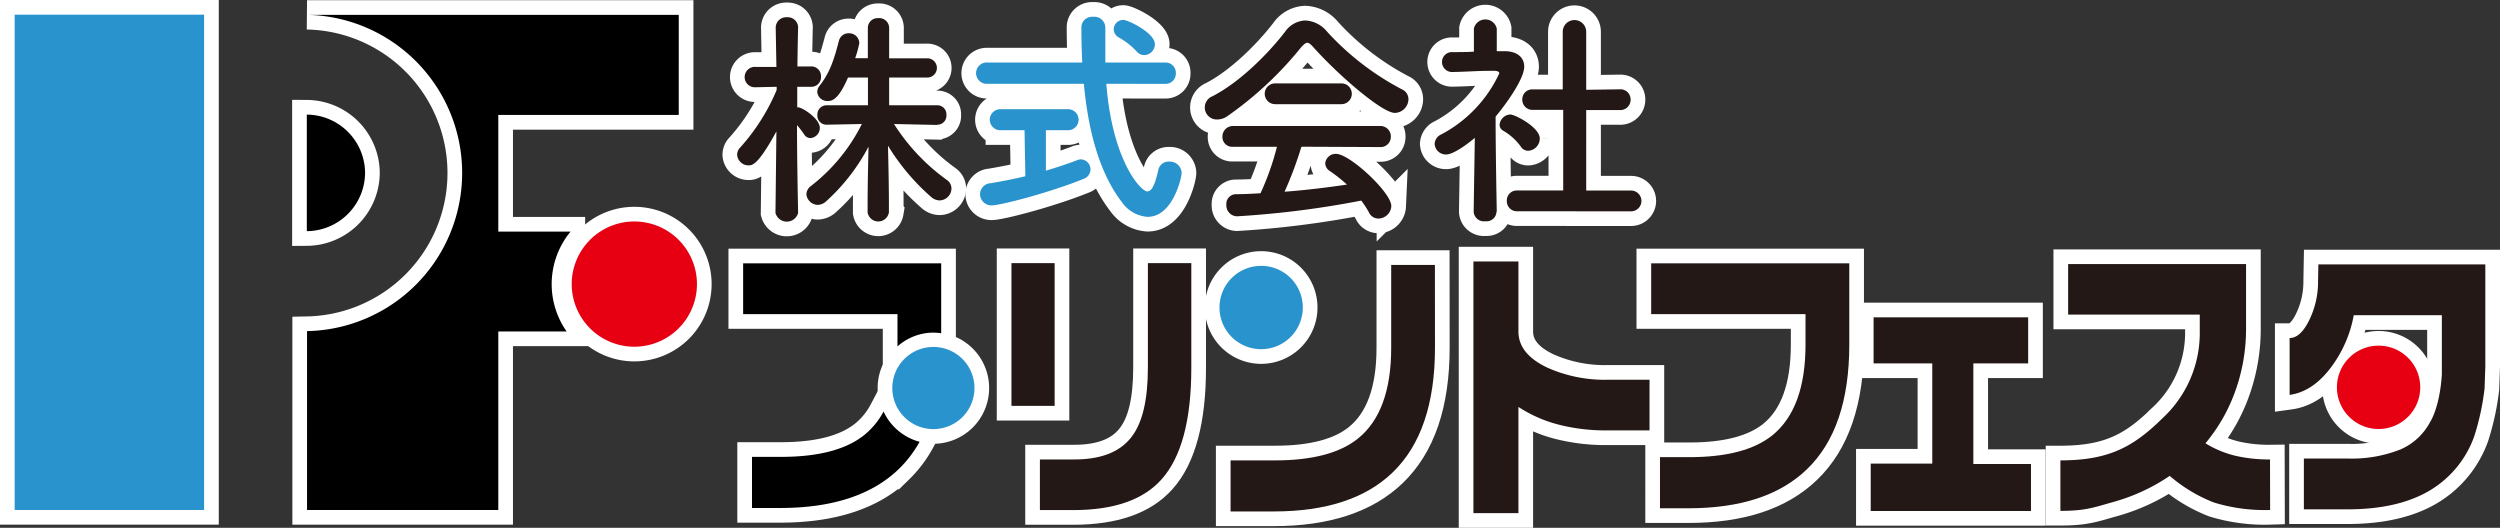 <svg xmlns="http://www.w3.org/2000/svg" viewBox="0 0 426 89.94"><rect x="0" y="0" width="426" height="89.94" fill="#333333" stroke="none"/><defs><style>.cls-1,.cls-7{fill:#2993cd;}.cls-1,.cls-2,.cls-3,.cls-4,.cls-5,.cls-6{stroke:#fff;stroke-width:5px;}.cls-1,.cls-4,.cls-6{stroke-miterlimit:10;}.cls-3,.cls-6,.cls-8{fill:#e60012;}.cls-4,.cls-5,.cls-9{fill:#231815;}</style></defs><g id="レイヤー_2" data-name="レイヤー 2"><g id="横"><rect class="cls-1" x="2.5" y="2.5" width="32.28" height="84.4"/><path class="cls-2" d="M97.21,39.46H84.91V19.59h30.75V2.53H52.32a26.95,26.95,0,0,1,0,53.89h0V86.9H84.91V56.48H96.55a14.06,14.06,0,0,1,.66-17Z"/><path class="cls-2" d="M62.21,29.46a10,10,0,0,0-9.93-9.93h0V39.39h0A10,10,0,0,0,62.21,29.46Z"/><path class="cls-3" d="M118.76,48.41a10.67,10.67,0,1,1-10.67-10.67A10.67,10.67,0,0,1,118.76,48.41Z"/><path class="cls-4" d="M136,36.29a2,2,0,0,1-3.86,0v0l.16-13.9c-3.15,5.79-4.13,5.79-4.76,5.79a1.94,1.94,0,0,1-1.93-1.82,1.77,1.77,0,0,1,.55-1.26,34.66,34.66,0,0,0,6.18-9.76l0-.55-3.58.08h0a1.74,1.74,0,1,1,0-3.47h3.54l-.12-6.73v0a1.79,1.79,0,0,1,1.93-1.73A1.77,1.77,0,0,1,136,4.59v0s-.08,3.15-.12,6.73h2.29a1.65,1.65,0,0,1,1.73,1.73,1.64,1.64,0,0,1-1.69,1.74h0l-2.36,0v3.5H136c.67,0,3.7,1.89,3.7,3.51a1.75,1.75,0,0,1-1.57,1.73,1.26,1.26,0,0,1-1.1-.63,15.84,15.84,0,0,0-1.22-1.58c0,6.19.19,14.93.19,14.93Zm23.67-15-7.33-.16a34.45,34.45,0,0,0,9,9.53,1.79,1.79,0,0,1,.79,1.49,2.07,2.07,0,0,1-2,2,2.21,2.21,0,0,1-1.46-.59,37.28,37.28,0,0,1-7.36-8.74c.08,3.23.16,7,.16,10v1.38a1.84,1.84,0,0,1-3.63,0V34.91c0-3,.08-6.74.16-9.92a33.69,33.69,0,0,1-7.24,9.33,2.18,2.18,0,0,1-1.42.59,2,2,0,0,1-1.93-1.81,1.82,1.82,0,0,1,.79-1.42,30.52,30.52,0,0,0,8.66-10.55l-6,.12h0a1.55,1.55,0,0,1-1.58-1.66,1.57,1.57,0,0,1,1.62-1.65h7V13.21H144.5c-1.7,4-2.88,4-3.47,4a1.7,1.7,0,0,1-1.77-1.54,1.73,1.73,0,0,1,.43-1.1c1.85-2.36,2.52-4.8,3.27-7.64a1.67,1.67,0,0,1,1.66-1.26,1.73,1.73,0,0,1,1.81,1.66,17.31,17.31,0,0,1-.71,2.59h2.16V4.75a1.67,1.67,0,0,1,1.78-1.66,1.69,1.69,0,0,1,1.85,1.66V9.94h6.37a1.64,1.64,0,1,1,0,3.27h-6.37v4.73h8.19a1.54,1.54,0,0,1,1.57,1.65,1.54,1.54,0,0,1-1.54,1.66Z"/><path class="cls-1" d="M188.52,14.28c1,13,5.83,18.34,7,18.34.67,0,1.26-1,1.85-3.62a1.78,1.78,0,0,1,1.85-1.46,2,2,0,0,1,2.13,1.93c0,.79-1.5,7.48-5.79,7.48a5.79,5.79,0,0,1-4.37-2.48c-4-5.19-5.79-12.56-6.5-20.19H168.28a1.82,1.82,0,1,1,0-3.63h16.14c-.11-2-.15-4.09-.15-6.1a1.83,1.83,0,0,1,2-1.69,1.88,1.88,0,0,1,2.08,1.85v.08c0,.9,0,1.89,0,2.87s0,2,0,3h10.2a1.73,1.73,0,0,1,1.81,1.81,1.74,1.74,0,0,1-1.81,1.82Zm-13.94,7.91h-4.13a1.79,1.79,0,1,1,0-3.58H182a1.79,1.79,0,1,1,0,3.58h-3.78l0,6.89c2-.59,3.86-1.22,5.28-1.77a2.31,2.31,0,0,1,.67-.16,1.71,1.71,0,0,1,1.65,1.73,1.74,1.74,0,0,1-1.22,1.62C178.64,32.9,170.41,35,169,35a1.94,1.94,0,0,1-2-1.93,1.89,1.89,0,0,1,1.81-1.85c1.89-.32,3.94-.71,5.91-1.19Zm19.1-13.43a12.46,12.46,0,0,0-3-2.36A1.61,1.61,0,0,1,189.78,5a1.63,1.63,0,0,1,1.65-1.61c.75,0,5.36,2.2,5.36,4.13A1.86,1.86,0,0,1,195,9.39,1.66,1.66,0,0,1,193.68,8.76Z"/><path class="cls-4" d="M223.76,8c-.43-.48-.75-.71-1-.71s-.55.23-1,.71a60.84,60.84,0,0,1-12.64,11.81,3,3,0,0,1-1.65.55,2.05,2.05,0,0,1-.91-3.94C211.16,14.08,216,9.28,219,5.38a4.38,4.38,0,0,1,3.42-1.89,5.07,5.07,0,0,1,3.7,1.89,46.45,46.45,0,0,0,12.76,9.84A1.83,1.83,0,0,1,240,16.91a2.38,2.38,0,0,1-2.32,2.33C235.53,19.24,228.13,12.9,223.76,8Zm-2,17a63.58,63.58,0,0,1-2.87,7.67c3.62-.27,7.2-.71,10.63-1.22a27.85,27.85,0,0,0-2.87-2.28,1.61,1.61,0,0,1-.83-1.34,1.78,1.78,0,0,1,1.85-1.61c2.32,0,9.41,6.57,9.41,8.89a2.23,2.23,0,0,1-2.2,2.13,1.77,1.77,0,0,1-1.62-1.06,17.29,17.29,0,0,0-1.3-2,161.16,161.16,0,0,1-21.18,2.68,1.87,1.87,0,0,1-1.81-2,1.65,1.65,0,0,1,1.61-1.77c1.38,0,2.8-.08,4.21-.16a45.19,45.19,0,0,0,2.8-7.92l-7.44,0a1.67,1.67,0,0,1-1.85-1.69,1.8,1.8,0,0,1,1.85-1.85h25A1.78,1.78,0,0,1,237,23.33a1.74,1.74,0,0,1-1.89,1.73Zm-4.48-7.25a1.77,1.77,0,1,1,0-3.54h11.3a1.77,1.77,0,1,1,0,3.54Z"/><path class="cls-4" d="M255,36.09a1.69,1.69,0,0,1-1.89,1.61,1.76,1.76,0,0,1-2-1.61v0l.2-12.6c-1.38,1.18-3.71,2.83-4.85,2.83a1.92,1.92,0,0,1-2-1.81,1.87,1.87,0,0,1,1.14-1.61,22.4,22.4,0,0,0,9.88-10.4c0-.39-.59-.43-.87-.43h-.71c-2.24,0-3.93.16-6.37.2h0a1.71,1.71,0,0,1-1.81-1.69,1.68,1.68,0,0,1,1.77-1.7c1.22,0,2.44,0,3.66-.08l0-3.93a2,2,0,0,1,3.9,0V8.72h1.3c2.28,0,3.38,1.15,3.38,2.64,0,2.05-3,6.26-4.88,8.51,0,6.1.2,16.18.2,16.18ZM259.16,25a9.66,9.66,0,0,0-3-2.72,1.15,1.15,0,0,1-.63-1,1.92,1.92,0,0,1,1.85-1.77c.75,0,5,2.17,5,4.1a2.1,2.1,0,0,1-1.93,2.08A1.46,1.46,0,0,1,259.16,25Zm-.59,11a1.72,1.72,0,0,1-1.81-1.77,1.7,1.7,0,0,1,1.81-1.77l7.8,0,0-13.74-5.12,0A1.72,1.72,0,0,1,259.4,17a1.69,1.69,0,0,1,1.77-1.77h0l5.12,0V5.42a2,2,0,0,1,4,0l0,9.88,5.71-.08h0A1.74,1.74,0,0,1,277.86,17,1.77,1.77,0,0,1,276,18.76l-5.71,0V32.47l7.64,0a1.77,1.77,0,1,1,0,3.54Z"/><path class="cls-5" d="M244.52,59.26q0,14.31-7.23,21.26-6.89,6.63-20.24,6.63h-7.36v-8.7h7.58q9.53,0,14.15-3.74,5.64-4.56,5.64-15.45V45.14h7.45Z"/><path class="cls-5" d="M179.71,69.16h-7.36V44.84h7.36ZM203,62.68q0,13.33-5.07,19-4.66,5.24-15.07,5.24h-5.66V78.29h5.88q6.66,0,9.59-3.66c2-2.44,2.93-6.45,2.93-12.06V44.84H203Z"/><path class="cls-5" d="M281.08,73.34h-7.17a32.11,32.11,0,0,1-8.38-1,23,23,0,0,1-6.79-3V87.44h-7.67V44.55h7.67V56.48q0,3.89,5.07,6.23a23.93,23.93,0,0,0,10.1,2h7.17Z"/><path class="cls-5" d="M315.12,58.71q0,14.33-7.23,21.26-6.88,6.65-20.23,6.64h-4.8V77.9h5q9.53,0,14.16-3.73,5.64-4.58,5.64-15.46V53.53H281.36V44.87h33.76Z"/><path class="cls-5" d="M336.26,61.92V79.07h9.82v8H318.77V79h10.49V61.92h-10V54.07H345.6v7.85Z"/><path class="cls-5" d="M386.83,86.9a29.51,29.51,0,0,1-9.57-1.27,25.85,25.85,0,0,1-7.54-4.54,32.59,32.59,0,0,1-9.45,4.4c-3.55,1-4.89,1.56-9.18,1.56v-8.6c8.43,0,12.54-2.41,17.44-7.22a19.77,19.77,0,0,0,6.31-14.62v-3H352.41V45h30.32v11.1A31.35,31.35,0,0,1,381,66.34a29.21,29.21,0,0,1-5.19,9.2,17.67,17.67,0,0,0,5,2.1,25.29,25.29,0,0,0,6,.65Z"/><path class="cls-5" d="M421.61,74.35a17.59,17.59,0,0,1-7,8.87q-5.5,3.57-14.59,3.57h-7.44V78.13H400A22.46,22.46,0,0,0,409,76.6a10.31,10.31,0,0,0,5.09-4.69s1.64-2.4,2-8.09l0-10.11H401.08a21.05,21.05,0,0,1-3.71,8.66c-2.11,2.9-4.52,4.55-7.22,4.92V57.6q1.85,0,3.35-3.06A15,15,0,0,0,395,47.85l.05-2.8H423.5V62.37l-.13,3.83A42.67,42.67,0,0,1,421.61,74.35Z"/><path class="cls-2" d="M160.38,56.79V44.87H126.63v8.66h26.3v5.18c0,.11,0,.21,0,.32a9.22,9.22,0,0,1,6.15-2.35A9.38,9.38,0,0,1,160.38,56.79Z"/><path class="cls-2" d="M150.56,70.12a12.94,12.94,0,0,1-3.28,4q-4.62,3.72-14.14,3.73h-5v8.71h4.79q13.35,0,20.23-6.64a20.14,20.14,0,0,0,3.54-4.64A9.43,9.43,0,0,1,150.56,70.12Z"/><path class="cls-1" d="M166.05,66.17a7,7,0,1,1-7-7.05A7,7,0,0,1,166.05,66.17Z"/><path class="cls-1" d="M222,52.4a7.1,7.1,0,1,1-7.1-7.1A7.1,7.1,0,0,1,222,52.4Z"/><path class="cls-6" d="M412.41,66a7.1,7.1,0,1,1-7.1-7.1A7.09,7.09,0,0,1,412.41,66Z"/><rect class="cls-7" x="2.5" y="2.5" width="32.28" height="84.4"/><path d="M97.21,39.46H84.91V19.59h30.75V2.53H52.32a26.95,26.95,0,0,1,0,53.89h0V86.9H84.91V56.48H96.55a14.06,14.06,0,0,1,.66-17Z"/><path d="M62.21,29.46a10,10,0,0,0-9.93-9.93h0V39.39h0A10,10,0,0,0,62.21,29.46Z"/><path class="cls-8" d="M118.76,48.41a10.67,10.67,0,1,1-10.67-10.67A10.67,10.67,0,0,1,118.76,48.41Z"/><path class="cls-9" d="M136,36.29a2,2,0,0,1-3.86,0v0l.16-13.9c-3.15,5.79-4.13,5.79-4.76,5.79a1.94,1.94,0,0,1-1.93-1.82,1.77,1.77,0,0,1,.55-1.26,34.66,34.66,0,0,0,6.18-9.76l0-.55-3.58.08h0a1.74,1.74,0,1,1,0-3.47h3.54l-.12-6.73v0a1.79,1.79,0,0,1,1.93-1.73A1.77,1.77,0,0,1,136,4.59v0s-.08,3.15-.12,6.73h2.29a1.65,1.65,0,0,1,1.73,1.73,1.64,1.64,0,0,1-1.69,1.74h0l-2.36,0v3.5H136c.67,0,3.7,1.89,3.7,3.51a1.75,1.75,0,0,1-1.57,1.73,1.26,1.26,0,0,1-1.1-.63,15.84,15.84,0,0,0-1.22-1.58c0,6.19.19,14.93.19,14.93Zm23.67-15-7.33-.16a34.45,34.45,0,0,0,9,9.53,1.79,1.79,0,0,1,.79,1.49,2.07,2.07,0,0,1-2,2,2.21,2.21,0,0,1-1.46-.59,37.28,37.28,0,0,1-7.36-8.74c.08,3.23.16,7,.16,10v1.38a1.84,1.84,0,0,1-3.63,0V34.91c0-3,.08-6.74.16-9.92a33.69,33.69,0,0,1-7.24,9.33,2.18,2.18,0,0,1-1.42.59,2,2,0,0,1-1.93-1.81,1.82,1.82,0,0,1,.79-1.42,30.52,30.52,0,0,0,8.66-10.55l-6,.12h0a1.55,1.55,0,0,1-1.58-1.66,1.57,1.57,0,0,1,1.62-1.65h7V13.21H144.5c-1.7,4-2.88,4-3.47,4a1.7,1.7,0,0,1-1.77-1.54,1.73,1.73,0,0,1,.43-1.1c1.85-2.36,2.52-4.8,3.27-7.64a1.67,1.67,0,0,1,1.66-1.26,1.73,1.73,0,0,1,1.81,1.66,17.31,17.31,0,0,1-.71,2.59h2.16V4.75a1.67,1.67,0,0,1,1.78-1.66,1.69,1.69,0,0,1,1.85,1.66V9.94h6.37a1.64,1.64,0,1,1,0,3.27h-6.37v4.73h8.19a1.54,1.54,0,0,1,1.57,1.65,1.54,1.54,0,0,1-1.54,1.66Z"/><path class="cls-7" d="M188.52,14.28c1,13,5.83,18.34,7,18.34.67,0,1.26-1,1.85-3.62a1.78,1.78,0,0,1,1.85-1.46,2,2,0,0,1,2.13,1.93c0,.79-1.5,7.48-5.79,7.48a5.79,5.79,0,0,1-4.37-2.48c-4-5.19-5.79-12.56-6.5-20.19H168.28a1.82,1.82,0,1,1,0-3.63h16.14c-.11-2-.15-4.09-.15-6.1a1.83,1.83,0,0,1,2-1.69,1.88,1.88,0,0,1,2.08,1.85v.08c0,.9,0,1.89,0,2.87s0,2,0,3h10.2a1.73,1.73,0,0,1,1.81,1.81,1.74,1.74,0,0,1-1.81,1.82Zm-13.94,7.91h-4.13a1.79,1.79,0,1,1,0-3.58H182a1.79,1.79,0,1,1,0,3.58h-3.78l0,6.89c2-.59,3.86-1.22,5.28-1.77a2.31,2.31,0,0,1,.67-.16,1.71,1.71,0,0,1,1.65,1.73,1.74,1.74,0,0,1-1.22,1.62C178.64,32.9,170.41,35,169,35a1.94,1.94,0,0,1-2-1.93,1.89,1.89,0,0,1,1.81-1.85c1.89-.32,3.94-.71,5.91-1.19Zm19.1-13.43a12.46,12.46,0,0,0-3-2.36A1.61,1.61,0,0,1,189.78,5a1.63,1.63,0,0,1,1.65-1.61c.75,0,5.36,2.2,5.36,4.13A1.86,1.86,0,0,1,195,9.39,1.66,1.66,0,0,1,193.68,8.76Z"/><path class="cls-9" d="M223.76,8c-.43-.48-.75-.71-1-.71s-.55.23-1,.71a60.84,60.84,0,0,1-12.64,11.81,3,3,0,0,1-1.65.55,2.05,2.05,0,0,1-.91-3.94C211.16,14.08,216,9.28,219,5.38a4.38,4.38,0,0,1,3.42-1.89,5.07,5.07,0,0,1,3.7,1.89,46.45,46.45,0,0,0,12.76,9.84A1.83,1.83,0,0,1,240,16.91a2.38,2.38,0,0,1-2.32,2.33C235.53,19.24,228.13,12.9,223.76,8Zm-2,17a63.58,63.58,0,0,1-2.87,7.67c3.62-.27,7.2-.71,10.63-1.22a27.85,27.85,0,0,0-2.87-2.28,1.61,1.61,0,0,1-.83-1.34,1.78,1.78,0,0,1,1.85-1.61c2.32,0,9.41,6.57,9.41,8.89a2.23,2.23,0,0,1-2.2,2.13,1.77,1.77,0,0,1-1.62-1.06,17.29,17.29,0,0,0-1.3-2,161.16,161.16,0,0,1-21.18,2.68,1.87,1.87,0,0,1-1.81-2,1.65,1.65,0,0,1,1.61-1.77c1.38,0,2.8-.08,4.21-.16a45.19,45.19,0,0,0,2.8-7.92l-7.44,0a1.67,1.67,0,0,1-1.85-1.69,1.8,1.8,0,0,1,1.85-1.85h25A1.78,1.78,0,0,1,237,23.33a1.74,1.74,0,0,1-1.89,1.73Zm-4.48-7.25a1.77,1.77,0,1,1,0-3.54h11.3a1.77,1.77,0,1,1,0,3.54Z"/><path class="cls-9" d="M255,36.09a1.69,1.69,0,0,1-1.89,1.61,1.76,1.76,0,0,1-2-1.61v0l.2-12.6c-1.38,1.18-3.71,2.83-4.85,2.83a1.92,1.92,0,0,1-2-1.81,1.87,1.87,0,0,1,1.14-1.61,22.4,22.4,0,0,0,9.88-10.4c0-.39-.59-.43-.87-.43h-.71c-2.24,0-3.93.16-6.37.2h0a1.71,1.71,0,0,1-1.81-1.69,1.68,1.68,0,0,1,1.77-1.7c1.22,0,2.44,0,3.66-.08l0-3.93a2,2,0,0,1,3.9,0V8.72h1.3c2.28,0,3.38,1.15,3.38,2.64,0,2.05-3,6.26-4.88,8.51,0,6.1.2,16.18.2,16.18ZM259.16,25a9.66,9.66,0,0,0-3-2.72,1.15,1.15,0,0,1-.63-1,1.92,1.92,0,0,1,1.85-1.77c.75,0,5,2.17,5,4.1a2.1,2.1,0,0,1-1.93,2.08A1.46,1.46,0,0,1,259.16,25Zm-.59,11a1.72,1.72,0,0,1-1.81-1.77,1.7,1.7,0,0,1,1.81-1.77l7.8,0,0-13.74-5.12,0A1.72,1.72,0,0,1,259.4,17a1.69,1.69,0,0,1,1.77-1.77h0l5.12,0V5.42a2,2,0,0,1,4,0l0,9.88,5.71-.08h0A1.74,1.74,0,0,1,277.86,17,1.77,1.77,0,0,1,276,18.76l-5.71,0V32.47l7.64,0a1.77,1.77,0,1,1,0,3.54Z"/><path class="cls-9" d="M244.52,59.26q0,14.31-7.23,21.26-6.89,6.63-20.24,6.63h-7.36v-8.7h7.58q9.53,0,14.15-3.74,5.64-4.56,5.64-15.45V45.14h7.45Z"/><path class="cls-9" d="M179.71,69.16h-7.36V44.84h7.36ZM203,62.68q0,13.33-5.07,19-4.66,5.24-15.07,5.24h-5.66V78.29h5.88q6.66,0,9.59-3.66c2-2.44,2.93-6.45,2.93-12.06V44.84H203Z"/><path class="cls-9" d="M281.08,73.34h-7.17a32.11,32.11,0,0,1-8.38-1,23,23,0,0,1-6.79-3V87.44h-7.67V44.55h7.67V56.48q0,3.89,5.07,6.23a23.93,23.93,0,0,0,10.1,2h7.17Z"/><path class="cls-9" d="M315.12,58.71q0,14.33-7.23,21.26-6.88,6.65-20.23,6.64h-4.8V77.9h5q9.53,0,14.16-3.73,5.64-4.58,5.64-15.46V53.53H281.36V44.87h33.76Z"/><path class="cls-9" d="M336.26,61.92V79.07h9.82v8H318.77V79h10.49V61.92h-10V54.07H345.6v7.85Z"/><path class="cls-9" d="M386.83,86.9a29.51,29.51,0,0,1-9.57-1.27,25.85,25.85,0,0,1-7.54-4.54,32.59,32.59,0,0,1-9.45,4.4c-3.55,1-4.89,1.56-9.18,1.56v-8.6c8.43,0,12.54-2.41,17.44-7.22a19.77,19.77,0,0,0,6.31-14.62v-3H352.41V45h30.32v11.1A31.35,31.35,0,0,1,381,66.34a29.21,29.21,0,0,1-5.19,9.2,17.67,17.67,0,0,0,5,2.1,25.29,25.29,0,0,0,6,.65Z"/><path class="cls-9" d="M421.61,74.35a17.59,17.59,0,0,1-7,8.87q-5.5,3.57-14.59,3.57h-7.44V78.13H400A22.46,22.46,0,0,0,409,76.6a10.31,10.31,0,0,0,5.09-4.69s1.64-2.4,2-8.09l0-10.11H401.08a21.05,21.05,0,0,1-3.71,8.66c-2.11,2.9-4.52,4.55-7.22,4.92V57.6q1.85,0,3.35-3.06A15,15,0,0,0,395,47.85l.05-2.8H423.5V62.37l-.13,3.83A42.67,42.67,0,0,1,421.61,74.35Z"/><path d="M160.38,56.79V44.87H126.63v8.66h26.3v5.18c0,.11,0,.21,0,.32a9.22,9.22,0,0,1,6.15-2.35A9.38,9.38,0,0,1,160.38,56.79Z"/><path d="M150.56,70.12a12.94,12.94,0,0,1-3.28,4q-4.62,3.72-14.14,3.73h-5v8.71h4.79q13.35,0,20.23-6.64a20.14,20.14,0,0,0,3.54-4.64A9.43,9.43,0,0,1,150.56,70.12Z"/><path class="cls-7" d="M166.05,66.17a7,7,0,1,1-7-7.05A7,7,0,0,1,166.05,66.17Z"/><path class="cls-7" d="M222,52.4a7.1,7.1,0,1,1-7.1-7.1A7.1,7.1,0,0,1,222,52.4Z"/><path class="cls-8" d="M412.41,66a7.1,7.1,0,1,1-7.1-7.1A7.09,7.09,0,0,1,412.41,66Z"/></g></g></svg>